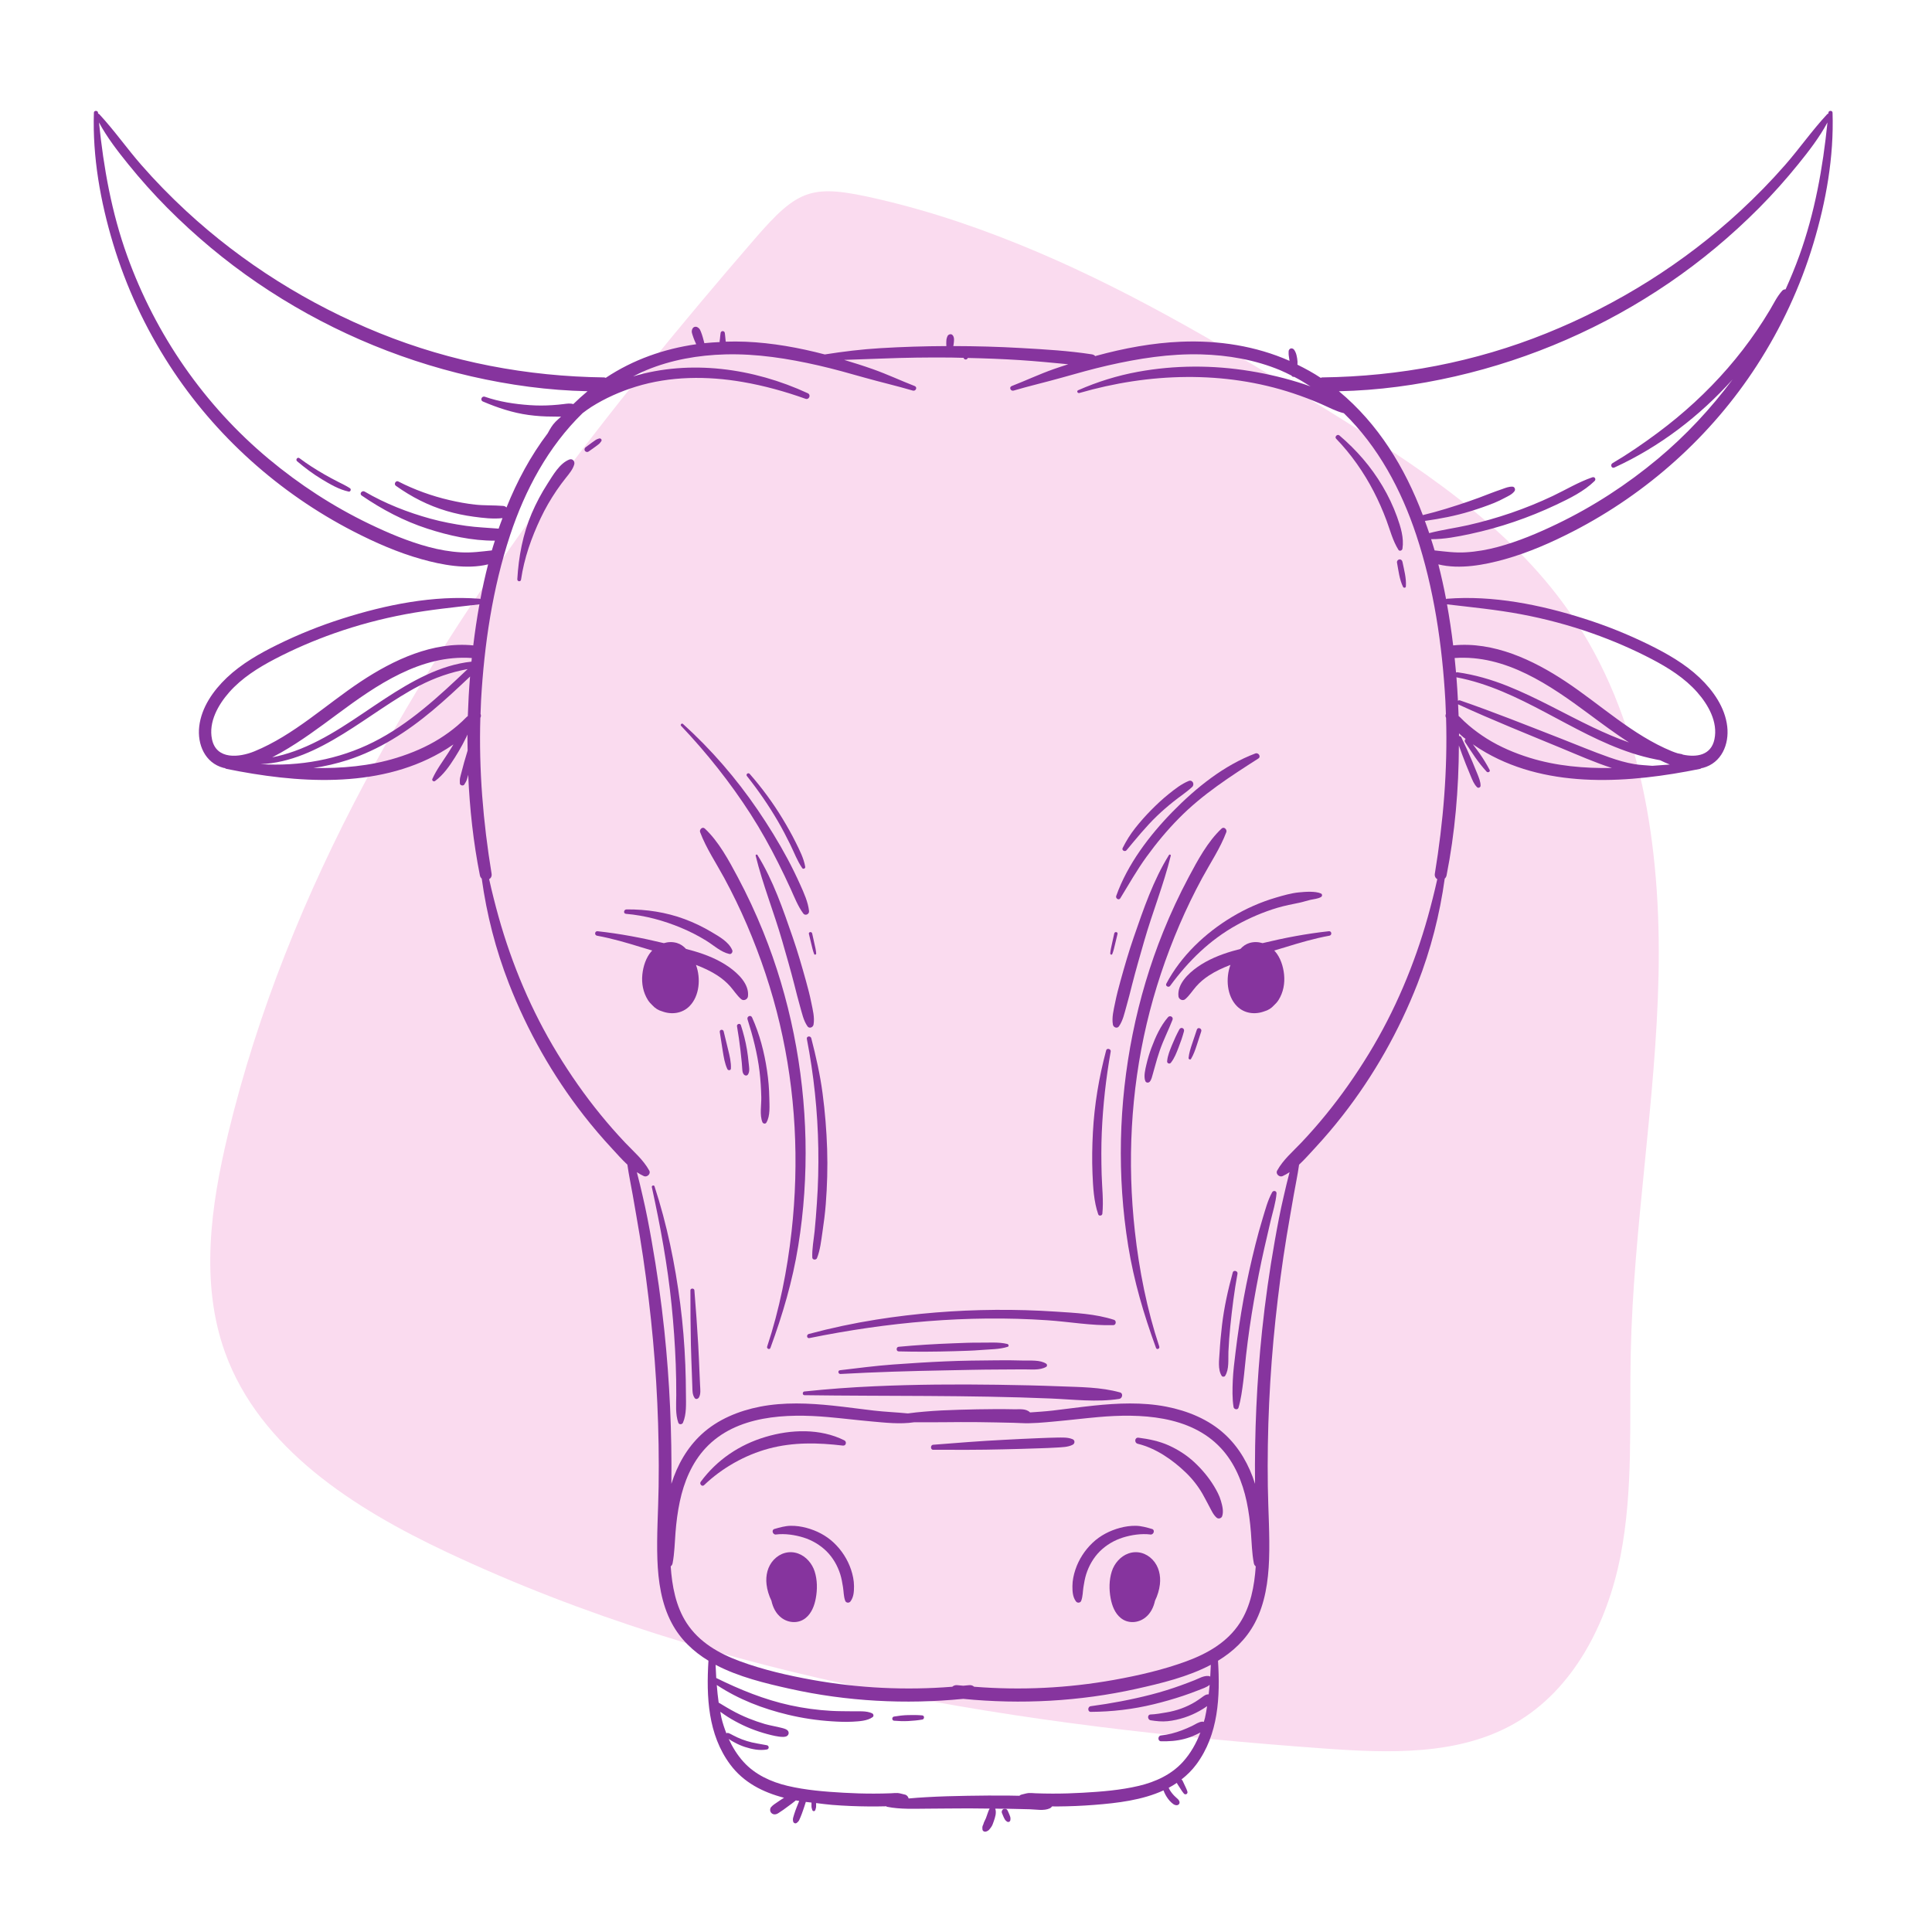 <svg id="ekNC6QdT2bf1" xmlns="http://www.w3.org/2000/svg" xmlns:xlink="http://www.w3.org/1999/xlink" viewBox="0 0 666.667 666.667" shape-rendering="geometricPrecision" text-rendering="geometricPrecision" project-id="9455a484b43b4d8eb4ec8ceab509a353" export-id="080a28f641c94cabb7e22ab69e53d115" cached="false"><g transform="matrix(5.805 0 0-5.805-1407.083 1953.355)"><g transform="matrix(.134 0 0 0.134 34.342-261.875)"><g><path d="M1653.73,3962.2c-7.66-31.81-12.39-65.95-1.28-96.73c15.38-42.57,57.28-69.22,98.23-88.5c120.92-56.96,255.72-77.51,389.03-87.14c28.91-2.08,59.73-3.27,84.87,11.15c26.1,14.98,41.02,44.42,46.83,73.94s3.95,59.93,4.59,90.02c1.19,56.2,11.19,111.93,12.35,168.14c1.16,56.2-7.48,114.9-39.63,161.02-26.97,38.67-67.86,64.98-107.94,89.79-41.27,25.56-83.15,50.72-127.92,69.76-22.95,9.76-46.58,17.95-70.9,23.55-29.25,6.74-35.13,4.75-54.73-17.93-64.54-74.69-126.29-153.69-172.85-241.04-26.32-49.37-47.55-101.57-60.65-156.03" fill="#fadbef"/><path d="M1881.42,4022.2c1.09-.93,2.84-.09,2.99,1.26.63,5.42-4.37,10.15-8.38,12.99-4.71,3.32-10.11,5.5-15.61,7.1-1.15.34-2.32.63-3.48.95-1.1,1.19-2.42,2.16-4.04,2.64-1.98.58-3.95.49-5.8-.07-9.69,2.34-19.53,4.22-29.4,5.28-1.29.14-1.51-1.75-.25-1.98c6.73-1.23,13.32-3.17,19.84-5.19c1.55-.48,3.11-.93,4.65-1.39-.12-.13-.26-.24-.38-.38-2.4-2.75-3.64-6.67-4-10.25-.4-3.95.32-7.91,2.45-11.3.56-.88,1.24-1.65,2-2.35c1.19-1.33,2.68-2.25,4.31-2.69c4.1-1.54,8.88-1.03,12.17,2.31c4.44,4.51,5.06,12.32,2.86,18.29c3.32-1.29,6.57-2.76,9.54-4.71c2.1-1.38,3.99-2.95,5.65-4.83c1.64-1.86,3-4.07,4.88-5.68" fill="#86349e"/><path d="M1906.65,3776.31c-3.91,1.39-7.92.23-10.74-2.73-2.8-2.94-3.72-7.04-3.26-10.99.27-2.38,1.04-4.93,2.17-7.24.64-2.92,1.97-5.68,4.4-7.53c3.16-2.42,7.6-2.68,10.76-.14c2.66,2.13,3.92,5.52,4.52,8.77.73,3.9.7,8.12-.51,11.91-1.1,3.48-3.84,6.71-7.34,7.95" fill="#86349e"/><path d="M1922.53,3781.04c-3.43,3.27-7.68,5.44-12.23,6.66-2.3.61-4.62.94-7,.9-2.39-.04-4.9-.75-7.18-1.42-1.43-.42-.7-2.62.69-2.44c3.96.5,8.44-.16,12.25-1.35c3.79-1.18,7.38-3.3,10.21-6.1c2.84-2.82,4.87-6.38,6.08-10.18.58-1.85.9-3.76,1.21-5.67.34-2.08.25-4.15,1-6.13.36-.95,1.71-1.06,2.3-.28c1.47,1.96,1.6,4.4,1.59,6.8-.01,2.52-.53,4.96-1.32,7.34-1.51,4.51-4.16,8.6-7.6,11.87" fill="#86349e"/><path d="M1891.17,4052.14c-3.34,8.27-7.11,16.35-11.3,24.22-3.98,7.45-8.39,15.73-14.61,21.55-1.07.99-2.51-.46-2.07-1.62c2.65-7.06,7.1-13.68,10.69-20.31c3.67-6.77,7.03-13.71,10.07-20.78c6.08-14.19,11.02-28.88,14.56-43.92c7.11-30.19,8.67-61.27,5.25-92.06-1.91-17.2-5.38-34.69-10.84-51.12-.31-.95,1.1-1.55,1.45-.6c5.42,14.78,9.82,29.68,12.33,45.24c2.52,15.56,3.56,31.26,3.23,47.02-.68,31.47-6.95,63.18-18.76,92.38" fill="#86349e"/><path d="M1913.49,4010.9c.58,3.18-.36,6.67-.99,9.8-.64,3.25-1.5,6.47-2.38,9.66-1.79,6.45-3.65,12.9-5.84,19.23-4.31,12.46-8.69,25.39-15.69,36.62-.23.37-.88.08-.77-.33c3.14-12.85,8.16-25.21,11.81-37.94c1.84-6.42,3.7-12.82,5.35-19.29.82-3.22,1.61-6.45,2.53-9.63.87-3,1.51-6.3,3.31-8.86.8-1.13,2.45-.46,2.67.74" fill="#86349e"/><path d="M1912.52,4046.66c.18-.73.36-1.47.54-2.21.18-.76.44-1.48.71-2.21.2-.52.95-.26.9.26-.07.76-.15,1.48-.31,2.23-.17.74-.33,1.48-.49,2.22-.33,1.48-.65,2.95-.98,4.43-.2.92-1.67.7-1.45-.21.36-1.51.72-3.01,1.08-4.51" fill="#86349e"/><path d="M2350.77,4351.98c-1.81-5.05-3.88-9.99-6.06-14.87-.55,0-1.12-.19-1.49-.61-2.31-2.56-3.77-5.69-5.53-8.64-1.84-3.07-3.76-6.09-5.78-9.05-3.95-5.79-8.24-11.36-12.85-16.66-9.25-10.66-19.69-20.22-31.01-28.64-6.49-4.83-13.16-9.42-20.13-13.53-1.12-.66-.43-2.5.83-1.93c20.06,9.18,37.76,22.73,52.44,39.07-9.66-12.94-20.73-24.85-33.22-35.26-13.65-11.38-28.57-21.09-44.58-28.8-8.48-4.08-17.28-7.81-26.39-10.25-4.66-1.25-9.47-2.1-14.29-2.38-4.62-.27-9.14.36-13.71.85-.47,1.68-1.04,3.33-1.55,4.99c5.8-.04,11.78,1.12,17.37,2.32c6.54,1.41,13,3.18,19.33,5.34c6.44,2.18,12.75,4.75,18.91,7.66c5.85,2.77,12.24,5.9,16.91,10.48.78.76.1,2.02-.98,1.65-6.08-2.06-11.79-5.54-17.59-8.29-6.02-2.85-12.19-5.36-18.49-7.52-6.27-2.14-12.65-3.97-19.12-5.43-5.67-1.27-11.55-2.05-17.18-3.53-.6,1.83-1.27,3.61-1.92,5.42c6.87.97,13.56,2.24,20.23,4.3c3.55,1.09,7.07,2.3,10.53,3.69c1.62.65,3.16,1.43,4.7,2.24c1.57.83,3.18,1.5,4.27,2.94.55.72.13,1.98-.85,2.02-1.7.08-3.09-.54-4.67-1.1-1.76-.62-3.52-1.21-5.26-1.9-3.23-1.27-6.48-2.5-9.76-3.61-6.59-2.25-13.34-4.38-20.11-6-7.97,21.13-19.73,40.43-37.22,54.95c17.33.35,34.71,2.73,51.57,6.59c33.89,7.76,66.14,21.85,94.87,41.45c14.34,9.78,27.71,20.96,39.95,33.27c6.13,6.17,11.92,12.67,17.38,19.42c4.68,5.78,9.4,11.89,12.95,18.5-2.05-20.17-5.6-40-12.5-59.15Zm-156.99-197.29c.11-1.98.17-3.95.24-5.92-.2-.47-.26-1-.06-1.46.04-.1.08-.18.13-.27.7-23.2-1.22-46.22-4.98-69.15-.19-1.17.32-2,1.08-2.46-1.25-5.63-2.66-11.22-4.2-16.74-5.95-21.19-14.61-41.73-26.08-60.54-5.78-9.48-12.15-18.61-19.18-27.21-3.46-4.26-7.09-8.38-10.86-12.37s-8.06-7.57-10.72-12.42c-.79-1.44,1.01-3.05,2.39-2.44c1.1.49,2.13,1.1,3.13,1.76-.95-3.5-1.75-7.04-2.57-10.55-1.56-6.6-2.82-13.27-4-19.96-2.34-13.2-4.23-26.46-5.63-39.8-2.37-22.57-3.37-45.25-3.12-67.94-2.62,8.31-6.94,16.02-13.4,21.98-7.16,6.62-16.53,10.42-26,12.26-10.6,2.05-21.51,1.56-32.19.45-6.04-.63-12.05-1.48-18.08-2.18-3.37-.39-6.76-.6-10.15-.84-.03.03-.05.07-.08.1-1.82,1.71-4.59,1.24-6.93,1.3-2.77.06-5.55.08-8.34.07-5.31-.03-10.64-.12-15.95-.28-5.21-.15-10.44-.37-15.63-.84-2.41-.22-4.84-.43-7.24-.79-5.07.51-10.19.69-15.25,1.28-6.03.7-12.04,1.55-18.08,2.18-10.68,1.11-21.59,1.6-32.19-.45-9.47-1.84-18.83-5.64-26-12.26-6.46-5.96-10.78-13.67-13.4-21.98.25,22.69-.75,45.37-3.12,67.94-1.4,13.34-3.29,26.6-5.63,39.8-1.18,6.69-2.44,13.36-4,19.96-.82,3.51-1.62,7.05-2.57,10.55c1-.66,2.03-1.27,3.13-1.76c1.38-.61,3.18,1,2.39,2.44-2.66,4.85-6.95,8.43-10.72,12.42s-7.39,8.11-10.86,12.37c-7.03,8.6-13.4,17.73-19.18,27.21-11.47,18.81-20.13,39.35-26.08,60.54-1.54,5.52-2.95,11.11-4.2,16.74.76.46,1.27,1.29,1.08,2.46-3.76,22.93-5.68,45.95-4.98,69.15.05.09.09.17.13.27.2.46.14.99-.05,1.46.06,1.97.12,3.94.23,5.92c1.39,24.71,5.09,49.79,12.88,73.34c6.65,20.1,16.9,39.3,32.17,54.15c1.25.95,2.53,1.89,3.87,2.75c6.11,3.87,12.81,6.83,19.71,8.97c15.32,4.74,31.73,4.81,47.44,2.1c9.48-1.63,18.79-4.22,27.85-7.45c1.61-.57,2.57,1.74,1.01,2.46-24.1,11.15-52.15,15.04-77.49,7.45c1.91.98,3.84,1.93,5.83,2.76c11.11,4.62,23.12,6.7,35.11,7.02c13.93.37,27.73-1.82,41.27-4.9c6.91-1.58,13.72-3.5,20.54-5.43c7.09-2,14.28-3.65,21.33-5.73c1.33-.39,2.18,1.5.84,2.02-6.23,2.42-12.25,5.26-18.56,7.49-4.21,1.49-8.47,2.83-12.74,4.11c5.57.18,11.14.36,16.72.59c10.25.41,20.52.55,30.78.45c1.83-.02,3.66-.1,5.49-.13.06-.26.22-.49.45-.62.51-.29,1.15-.07,1.37.46.02.04.04.08.05.11c7.7-.17,15.39-.46,23.07-.95c7.19-.46,14.34-1.17,21.49-1.85-2.17-.71-4.35-1.41-6.51-2.17-6.31-2.23-12.33-5.07-18.56-7.49-1.34-.52-.48-2.41.84-2.02c7.05,2.08,14.25,3.73,21.33,5.73c6.82,1.93,13.63,3.85,20.54,5.43c13.54,3.08,27.34,5.27,41.27,4.9c11.99-.32,24-2.4,35.11-7.02c1.72-.72,3.37-1.55,5.03-2.38.21-.45.71-.66,1.19-.57c2.48-1.28,4.88-2.73,7.22-4.24-.92.32-1.84.67-2.77.97-7.83,2.58-15.89,4.52-24.03,5.84-16.42,2.7-33.38,2.67-49.76-.33-9.14-1.67-17.99-4.43-26.5-8.17-.81-.36-.27-1.46.54-1.23c30.84,8.94,64.22,10.05,94.89-.16c4.14-1.38,8.22-2.93,12.22-4.66c3.32-1.43,6.66-3.29,10.21-4.14c15.26-14.84,25.5-34.03,32.15-54.12c7.79-23.55,11.49-48.63,12.88-73.34Zm-91.18-409.2c-5.52-8.51-14.3-13.53-23.62-16.96-10.38-3.83-21.33-6.33-32.21-8.29-20.47-3.67-41.32-4.69-62.03-3.03-.55.5-1.3.79-2.24.69-.87-.1-1.74-.16-2.6-.24-.87.08-1.74.14-2.61.24-.94.1-1.69-.19-2.24-.69-20.71-1.66-41.56-.64-62.03,3.03-10.87,1.96-21.82,4.46-32.21,8.29-9.32,3.43-18.1,8.45-23.62,16.96-4.81,7.41-6.46,16.4-7.06,25.12.41.3.72.75.84,1.35.88,4.55.93,9.09,1.3,13.7.36,4.59.94,9.17,1.9,13.68c1.84,8.7,5.35,17.22,11.48,23.78c13.61,14.57,35.83,15.34,54.3,13.71c6.37-.56,12.72-1.35,19.09-1.92c6.25-.56,12.85-1.33,19.11-.38c1.51-.01,3.01,0,4.51-.01c5.37-.03,10.75.07,16.12.09c5.22.01,10.44-.03,15.66-.15c2.62-.06,5.23-.11,7.84-.17.99-.02,2.02-.11,3.03-.12c5.13-.28,10.4.28,15.44.74c6.37.57,12.72,1.36,19.09,1.92c18.47,1.63,40.69.86,54.3-13.71c6.14-6.56,9.64-15.08,11.49-23.78.95-4.51,1.53-9.09,1.89-13.68.37-4.61.42-9.15,1.3-13.7.12-.6.43-1.05.84-1.35-.6-8.72-2.25-17.71-7.06-25.12Zm-13.12-23.8c-.21.12-.42.25-.68.28-2.27.21-4.24-1.05-6.3-1.87-2.02-.8-4.04-1.57-6.07-2.3-4.32-1.56-8.71-2.92-13.15-4.07-8.83-2.27-17.82-3.96-26.85-5.16-1.37-.18-1.43-2.52.03-2.51c9.43.05,18.75,1.14,27.92,3.37c4.39,1.06,8.75,2.31,13.04,3.74c2.34.79,4.66,1.62,6.96,2.54c1.67.67,3.48,1.2,4.84,2.34-.11-1.41-.28-2.82-.43-4.22-1.24.07-2.17-.71-3.14-1.42-.9-.66-1.83-1.29-2.77-1.88-1.98-1.22-4.12-2.21-6.3-3.01-2.13-.77-4.34-1.34-6.58-1.71-2.32-.39-4.66-.83-7.01-.91-1.52-.06-1.35-2.35.03-2.57c2.52-.4,5.01-.67,7.56-.41c2.55.27,5.05.83,7.49,1.63c2.32.76,4.57,1.75,6.7,2.95c1.14.65,2.27,1.33,3.32,2.1-.27-1.73-.54-3.48-.94-5.19-.14-.61-.36-1.21-.53-1.82-.23.08-.46.16-.75.13-1.65-.17-3.01-1.22-4.48-1.92-1.49-.71-3-1.36-4.54-1.94-3.04-1.14-6.03-1.95-9.27-2.27-1.43-.15-1.45-2.54.03-2.57c3.43-.09,7,.14,10.32,1.02c1.71.45,3.4,1.03,4.99,1.79.7.33,1.46.68,2.19,1.08-1.81-4.77-4.33-9.26-7.77-13.05-5.11-5.65-12.2-8.88-19.52-10.62-8.14-1.93-16.63-2.59-24.96-3.06-4.45-.26-8.9-.39-13.34-.38-2.55,0-5.09.05-7.63.15-.94.04-1.92.16-2.86.11-1.11-.07-2.14-.48-3.24-.69-.37-.07-.7-.27-.97-.53-1.49.03-2.99.06-4.48.08-6.17.06-12.35.02-18.52-.09-6.07-.1-12.14-.26-18.2-.61-2.58-.16-5.26-.31-7.93-.58-.2.81-.83,1.57-1.69,1.73-1.1.21-2.12.62-3.24.69-.94.05-1.92-.07-2.85-.11-2.55-.1-5.09-.15-7.64-.15-4.44-.01-8.89.12-13.33.38-8.34.47-16.83,1.13-24.97,3.06-7.32,1.74-14.41,4.97-19.52,10.62-2.74,3.02-4.89,6.5-6.58,10.19.84-.62,1.81-1.14,2.65-1.59c1.45-.79,2.95-1.45,4.52-1.96c3.16-1.02,6.47-1.71,9.78-1.13c1.09.2,1.02,1.68-.02,1.89-2.95.6-5.97.93-8.84,1.85-1.43.44-2.84.97-4.19,1.59-.68.31-1.34.66-2.01.99-.68.34-1.39.8-2.13,1-.3.08-.57,0-.8-.14-.87,2.24-1.64,4.52-2.19,6.86-.21.89-.32,1.8-.49,2.69.57-.41,1.13-.79,1.65-1.16c2.09-1.47,4.35-2.75,6.63-3.92c4.56-2.36,9.38-4.07,14.36-5.28c1.14-.27,2.27-.51,3.43-.66c1.01-.13,2.76-.32,3.63.36.59.47.79,1.23.48,1.91-.44.96-1.89,1.33-2.83,1.57-2.51.66-5.09,1.04-7.59,1.75-2.41.7-4.78,1.54-7.12,2.47-2.65,1.07-5.24,2.3-7.74,3.71-1.28.72-2.56,1.45-3.81,2.22-.59.36-1.19.75-1.82,1.08-.37,2.59-.64,5.21-.84,7.83c9.62-6.35,20.37-10.51,31.62-13.19c6.39-1.53,12.92-2.51,19.48-2.92c3.05-.2,6.14-.33,9.19-.16c2.78.16,6.52.32,8.84,2.02.63.46.41,1.4-.24,1.7-2.46,1.18-5.97.85-8.65.89-3.15.05-6.29.01-9.43.19-6.14.34-12.24,1.17-18.25,2.48-11.4,2.48-22.34,6.94-32.8,12.1-.12,1.96-.2,3.91-.29,5.85c10.18-5.37,22.11-8.23,33.04-10.66c25.14-5.59,51.17-6.97,76.81-4.45c25.63-2.52,51.66-1.14,76.81,4.45c10.93,2.43,22.85,5.29,33.03,10.66-.08-1.74-.16-3.49-.26-5.25Zm-332.4,498.74c-4.82.28-9.62,1.13-14.29,2.38-9.11,2.44-17.91,6.17-26.39,10.25-16.01,7.71-30.93,17.42-44.58,28.8-28.6,23.84-50.19,55.11-62.8,90.12-6.9,19.15-10.45,38.98-12.5,59.15c3.55-6.61,8.27-12.72,12.95-18.5c5.46-6.75,11.25-13.25,17.38-19.42c12.24-12.31,25.61-23.49,39.95-33.27c28.73-19.6,60.98-33.69,94.87-41.45c16.87-3.86,34.24-6.24,51.57-6.59-2.2-1.83-4.29-3.74-6.32-5.71-1.41.44-2.81.19-4.29.01-1.65-.21-3.31-.36-4.97-.47-3.36-.23-6.71-.24-10.06,0-6.78.47-13.47,1.49-19.91,3.72-1.39.48-2.24-1.53-.87-2.11c6.47-2.77,13.25-5.02,20.24-5.97c3.53-.48,7.1-.72,10.66-.71c1.11,0,2.43-.06,3.78-.04-.82-.75-1.66-1.46-2.44-2.24-1.58-1.6-2.42-3.21-3.49-5.14-7.55-9.99-13.55-21.12-18.28-32.91-.37.36-.84.64-1.48.69-4.14.34-8.28.13-12.42.58-3.84.42-7.65,1.13-11.42,2.01-7.75,1.78-15.6,4.62-22.68,8.26-1.12.58-2.11-1.19-1.09-1.91c6.97-4.96,14.29-8.73,22.51-11.17c3.93-1.17,7.96-2,12.02-2.55c4.14-.56,8.61-1.1,12.79-.63-.57-1.55-1.18-3.09-1.72-4.67-4.84.41-9.67.56-14.5,1.25-5.3.76-10.53,1.75-15.69,3.16-10.15,2.79-20.13,6.7-29.23,12.02-1.18.69-2.51-.92-1.33-1.74c9.05-6.21,18.75-11.33,29.21-14.72c9.45-3.06,19.83-5.38,29.88-5.3-.45-1.45-.94-2.87-1.35-4.33-4.57-.49-9.08-1.12-13.71-.85ZM2227.17,4193c10.79-2.02,21.44-4.85,31.79-8.5c9.02-3.19,17.85-6.98,26.33-11.41c7.35-3.84,14.65-8.42,20.18-14.69c4.9-5.54,9.29-13.22,7.67-20.89-1.5-7.21-8.04-8.09-14.05-6.81-.11.05-.16.14-.28.18-.65.16-1.31.27-1.96.39-.9.27-1.76.58-2.58.91-17.44,7.16-31.57,20.61-47.11,30.92-14.59,9.67-32.01,17.84-49.92,16.05-.73,6.04-1.63,12.12-2.73,18.21c10.9-1.29,21.87-2.34,32.66-4.36Zm58.42-67.27c-2.64.24-5.3.32-7.92.75-3.81.63-7.5,1.73-11.13,3-7.31,2.56-14.47,5.59-21.68,8.4-14.81,5.76-29.55,11.69-44.57,16.87-.39.13-.7,0-.93-.21-.18,3.5-.39,7-.67,10.5.03-.02.04-.06.08-.06c28.2-5.38,50.75-24.8,77.68-33.59c3.49-1.14,7.06-2.09,10.67-2.81.62-.13,1.27-.24,1.91-.37c1.4-.67,2.82-1.35,4.29-1.91-2.58-.2-5.16-.37-7.73-.57Zm-54.39,3.56c-6.61,2.05-13.1,4.79-18.97,8.46-2.79,1.75-5.46,3.69-7.97,5.82-1.43,1.22-2.8,2.49-4.1,3.84-.16.16-.34.25-.5.39-.06,1.77-.15,3.53-.24,5.29.06-.04.06-.1.13-.14c15.03-6.91,30.39-13.05,45.67-19.38c7.4-3.06,14.78-6.34,22.41-8.8.02,0,.05-.01.07-.01-12.32-.19-24.71.87-36.5,4.53Zm-33.31,44.26c22.67,1.59,42.24-11.98,59.69-24.92c5.8-4.31,11.61-8.61,17.66-12.54-5.42,1.91-10.71,4.2-15.9,6.66-12.68,6.04-24.87,13.13-37.93,18.36-7.22,2.89-14.65,5.05-22.36,6.13-.23.03-.37-.07-.54-.14-.19,2.14-.39,4.29-.62,6.45Zm-435.34,5.6c-17.91,1.79-35.32-6.38-49.92-16.05-15.54-10.31-29.67-23.76-47.11-30.92-6.77-2.78-16.94-3.9-18.87,5.33-1.61,7.67,2.78,15.35,7.67,20.89c5.54,6.27,12.83,10.85,20.18,14.69c8.48,4.43,17.31,8.22,26.33,11.41c10.35,3.65,21,6.48,31.79,8.5s21.76,3.07,32.66,4.36c-1.1-6.09-2-12.17-2.73-18.21Zm-.8-7.21c-13.97-1.47-26.76-8.84-38.3-16.37-13-8.48-25.47-18.05-40.23-23.34-3.22-1.15-6.52-2.09-9.86-2.74c1.36.72,2.72,1.44,3.99,2.17c8.73,4.98,16.79,10.98,24.86,16.97c17.45,12.94,37.02,26.51,59.69,24.92-.05-.54-.1-1.07-.15-1.61Zm-1.62-24.14c-.16-.14-.34-.23-.5-.39-1.3-1.35-2.67-2.62-4.1-3.84-2.5-2.13-5.18-4.07-7.97-5.82-5.87-3.67-12.36-6.41-18.97-8.46-11.91-3.7-24.44-4.75-36.89-4.52c5.11.75,10.18,1.93,15.14,3.53c14,4.54,26.39,12.56,37.61,21.95c5.76,4.81,11.23,9.94,16.68,15.09-.49-5.82-.8-11.67-1-17.54Zm-91.94-21.32c26.21,1.02,48.08,23.17,70.46,34.79c6.84,3.54,13.9,5.99,21.41,7.37-12.78-12.12-25.92-24.4-41.78-32.37-15.41-7.76-32.91-10.89-50.09-9.79Zm697.34,289c-.03,1.05-1.73,1.04-1.82.02-.02-.15-.03-.3-.05-.45-.19-.04-.38-.11-.53-.28-6.61-7.1-12.22-15.15-18.61-22.47-6.27-7.17-12.94-13.98-19.93-20.45-25.03-23.15-54.34-41.47-85.94-54.23-31.77-12.83-65.31-19.16-99.52-19.59-.23-.01-.43-.12-.65-.19-3.32,2.21-6.79,4.09-10.32,5.83c0,.46.05.92.03,1.36-.05.95-.23,1.95-.45,2.88-.13.54-.29,1.03-.55,1.53-.29.54-.6,1.22-1.25,1.4-.53.16-.97.05-1.34-.36-.42-.46-.37-1.09-.36-1.68.01-.38.02-.92.11-1.4.12-.67.21-1.35.3-2.02-15,6.6-31.5,9.18-48.2,8.48-12.65-.53-25.19-2.88-37.39-6.2-.19-.06-.39-.12-.59-.18-.36.38-.83.68-1.49.78-10.31,1.6-20.91,2.21-31.32,2.8-10.04.58-20.1.85-30.16.87.05.27.11.53.14.8.17,1.34.52,3.18-.6,4.2-.46.41-1.17.3-1.64-.02-.38-.25-.56-.68-.69-1.09-.1-.35-.23-.7-.26-1.05-.06-.59-.06-1.18-.07-1.77-.01-.36.03-.71.05-1.07-9.79-.04-19.56-.34-29.32-.93-8.32-.5-16.45-1.49-24.62-2.78-11.49,3.01-23.27,5.14-35.15,5.64-2.94.12-5.88.12-8.8.03-.02.45-.08.88-.13,1.33-.09.85-.15,1.71-.28,2.57-.07.45-.48.79-.94.78-.47,0-.85-.35-.92-.81-.13-.83-.19-1.68-.28-2.52-.04-.41-.15-.82-.15-1.23c0-.1,0-.2,0-.3-2.26-.12-4.53-.24-6.77-.49-.21.85-.42,1.69-.68,2.53-.26.86-.52,1.71-.86,2.55-.24.59-.46,1.15-.96,1.59-.5.45-1.13.76-1.82.56-.78-.22-1.14-.95-1.25-1.7-.1-.66.12-1.23.31-1.86.26-.87.59-1.69.92-2.52.22-.56.47-1.08.72-1.62-14.27-2.05-27.96-6.8-40.14-14.91-.21.07-.41.18-.65.19-34.21.43-67.75,6.76-99.52,19.59-31.6,12.76-60.91,31.08-85.94,54.23-6.99,6.47-13.66,13.28-19.92,20.45-6.4,7.32-12.01,15.37-18.61,22.47-.16.17-.35.24-.54.28-.01.15-.03.3-.05.45-.09,1.02-1.79,1.03-1.82-.02-.64-19.66,2.88-39.39,8.54-58.17c5.75-19.08,14.22-37.26,25.05-53.99c20.15-31.15,48.57-56.62,81.53-73.59c9.64-4.96,19.75-9.4,30.2-12.33c9.06-2.54,20.03-4.64,29.55-2.3-1.31-5.11-2.46-10.26-3.43-15.43-.12.06-.19.17-.35.18-20.45,1.61-41.5-2.65-60.93-8.83-9.81-3.11-19.38-6.96-28.61-11.49-8.04-3.96-16.03-8.48-22.57-14.69-6.04-5.74-11.28-13.18-12.26-21.66-.91-7.91,2.52-16.14,10.74-18.35.22-.06.44-.06.66-.11.19-.16.41-.29.71-.35c30.8-6.26,66.5-9.02,94.9,7.22c1.97,1.12,3.88,2.34,5.75,3.63-.77-1.28-1.53-2.56-2.34-3.81-2.44-3.78-5.15-7.37-7-11.49-.33-.74.6-1.36,1.2-.92c3.71,2.74,6.34,6.53,8.78,10.39c1.2,1.9,2.34,3.84,3.41,5.82.55,1.04,1.11,2.09,1.62,3.15.2.39.39.82.55,1.25-.02-2.37.07-4.73.09-7.09-.52-1.74-1.06-3.48-1.55-5.22-.43-1.51-.81-3.02-1.2-4.53-.2-.8-.45-1.6-.61-2.41-.15-.79-.1-1.61-.09-2.41.02-.92,1.52-1.29,1.98-.51.41.69.85,1.38,1.11,2.13.25.71.42,1.45.61,2.18.65-15.02,2.28-29.98,5.19-44.63.12-.62.43-1.06.81-1.41c2.2-15.92,6.18-31.49,12.08-46.62c8.18-20.94,19.34-40.69,33.17-58.42c3.95-5.06,8.12-9.96,12.49-14.66c2.2-2.38,4.43-4.93,6.87-7.2.63-4.54,1.6-9.04,2.39-13.56c1.04-6.05,2.12-12.08,3.12-18.13c2.02-12.27,3.63-24.6,4.95-36.97c2.61-24.62,3.76-49.44,3.4-74.2-.16-10.75-.93-21.53-.55-32.28.35-9.62,1.77-19.58,6.34-28.18c3.88-7.32,9.62-12.67,16.31-16.74-.97-15.94-.25-32.71,9.65-46.03c5.98-8.05,14.57-12.33,23.88-14.76-.1-.06-.2-.12-.3-.19-.87-.57-1.76-1.12-2.6-1.72-.98-.67-2.08-1.34-2.85-2.25-.55-.66-.54-1.81.02-2.46.61-.72,1.51-.93,2.39-.61.62.22,1.16.64,1.7,1c.46.32.93.62,1.39.93.85.59,1.67,1.23,2.51,1.85.83.61,1.68,1.21,2.48,1.88.15.13.31.27.48.4.5-.1,1.01-.14,1.51-.23-.4-.97-.81-1.94-1.17-2.93-.36-.96-.74-1.93-1.04-2.92-.14-.5-.3-.99-.44-1.49-.18-.62-.17-1.12-.04-1.74.14-.73,1-1.15,1.63-.65.47.37.84.73,1.09,1.29.22.46.41.94.62,1.42.41.94.73,1.92,1.08,2.9.44,1.21.82,2.45,1.21,3.68.84-.12,1.66-.17,2.51-.29c0-.31.01-.63.01-.95.01-.36-.04-.76.02-1.13s.19-.75.29-1.12c.09-.35.34-.61.72-.61.38.01.61.27.7.63.1.37.24.75.29,1.13.05.36.02.76.02,1.12l.01.71c2.4-.29,4.82-.63,7.16-.81c5.42-.43,10.86-.65,16.29-.69c2.55-.02,5.11.01,7.66.07.12-.1.24-.21.4-.23c5.79-1.17,12.14-.84,18.03-.82c6.07.02,12.13.12,18.2.12c3.08,0,6.16-.06,9.25-.09-.39-.62-.63-1.31-.87-2-.27-.76-.51-1.54-.81-2.29-.35-.85-.89-1.67-1.1-2.57-.02-.09-.04-.19-.06-.28.05.23.04.25-.03.05-.1-.16-.18-.38-.24-.55-.18-.5-.16-1.08-.1-1.6.09-.83.96-1.16,1.66-.93.53.17,1.05.48,1.4.91.26.31.49.65.74.95.58.73.91,1.8,1.21,2.66.6,1.7,1.32,3.85.66,5.62c2.01-.02,4.02-.02,6.02-.05c3.12-.05,6.24-.13,9.36-.22c2.78-.08,6.19-.78,8.76.38.49.22.83.53,1.07.89.8,0,1.6-.02,2.4-.02c5.43.04,10.87.26,16.29.69c10.24.8,21.32,2.09,30.75,6.44.48-1.34,1.16-2.6,2.01-3.74.47-.64.99-1.23,1.59-1.75.26-.22.53-.44.81-.64.39-.28,1.21-.57,1.72-.43.64.17,1.05.63.99,1.33-.04.49-.47,1.12-.81,1.42-.25.23-.5.43-.74.66-.07.06-.29.31-.01,0-.04.04-.09.09-.13.14-.2.19-.39.36-.58.54-.04.04-.08.09-.13.13-.01.01.01-.01-.01.02-.13.13-.26.26-.38.4-.44.48-.84,1.01-1.21,1.55-.09.14-.18.28-.26.42-.1.14.12-.22,0,0-.05.07-.09.14-.13.21-.16.29-.3.58-.44.88c1.25.66,2.46,1.4,3.63,2.19.05-.15.1-.29.19-.43.47-.73.95-1.46,1.42-2.19.23-.35.46-.7.68-1.06.25-.37.54-.71.82-1.06.29-.35.78-.45,1.18-.22.4.25.51.7.37,1.14-.15.43-.28.85-.48,1.27l-.53,1.14-1.11,2.37c-.12.24-.3.41-.5.55c2.41,1.88,4.64,4.04,6.57,6.64c9.9,13.32,10.62,30.09,9.65,46.03c6.69,4.07,12.43,9.42,16.32,16.74c4.56,8.6,5.98,18.56,6.33,28.18.38,10.75-.39,21.53-.55,32.28-.36,24.76.79,49.58,3.4,74.2c1.32,12.37,2.93,24.7,4.95,36.97c1,6.05,2.08,12.08,3.12,18.13.79,4.52,1.76,9.02,2.39,13.56c2.45,2.27,4.67,4.82,6.88,7.2c4.36,4.7,8.53,9.6,12.48,14.66c13.84,17.73,24.99,37.48,33.17,58.42c5.9,15.13,9.88,30.7,12.08,46.62.38.35.69.79.81,1.41c3.74,18.88,5.39,38.27,5.47,57.64c1-2.79,1.99-5.58,3.1-8.33.71-1.78,1.46-3.55,2.19-5.33.71-1.71,1.46-3.62,2.82-4.89.49-.48,1.47-.05,1.5.63.05,1.81-.74,3.61-1.4,5.29-.73,1.85-1.5,3.69-2.27,5.53-1.53,3.6-3.15,7.16-4.85,10.69-.23.49-.64.61-1.04.59c0,.4.02.79.01,1.19.64-.57,1.24-1.17,1.9-1.71.33-.27.69-.49,1.02-.75-.37-.36-.56-.94-.19-1.49c1.49-2.24,2.94-4.52,4.48-6.73c1.55-2.22,3.21-4.29,5.03-6.3.56-.61,1.77-.04,1.33.8-1.28,2.43-2.68,4.73-4.24,6.99-1.03,1.47-2.11,2.9-3.19,4.34c1.9-1.31,3.83-2.55,5.83-3.69c28.4-16.24,64.1-13.48,94.9-7.22.3.06.52.19.71.35.22.05.44.05.66.11c8.22,2.21,11.65,10.44,10.74,18.35-.98,8.48-6.22,15.92-12.26,21.66-6.54,6.21-14.53,10.73-22.57,14.69-9.23,4.53-18.8,8.38-28.61,11.49-19.43,6.18-40.48,10.44-60.93,8.83-.16-.01-.23-.12-.35-.18-.97,5.17-2.12,10.32-3.43,15.43c9.52-2.34,20.49-.24,29.55,2.3c10.45,2.93,20.56,7.37,30.21,12.33c32.95,16.97,61.37,42.44,81.52,73.59c10.83,16.73,19.3,34.91,25.05,53.99c5.66,18.78,9.18,38.51,8.54,58.17" fill="#86349e"/><path d="M2142.09,4052.35c-9.87-1.06-19.71-2.94-29.4-5.28-1.85.56-3.82.65-5.8.07-1.62-.48-2.94-1.45-4.04-2.64-1.16-.32-2.33-.61-3.48-.95-5.5-1.6-10.9-3.78-15.61-7.1-4-2.84-9.01-7.57-8.38-12.99.15-1.35,1.9-2.19,2.99-1.26c1.89,1.61,3.24,3.82,4.88,5.68c1.66,1.88,3.55,3.45,5.65,4.83c2.97,1.95,6.22,3.42,9.54,4.71-2.2-5.97-1.58-13.78,2.86-18.29c3.29-3.34,8.08-3.85,12.18-2.31c1.62.44,3.11,1.36,4.3,2.69.76.7,1.45,1.47,2.01,2.35c2.12,3.39,2.84,7.35,2.44,11.3-.36,3.58-1.6,7.5-4,10.25-.12.14-.26.25-.38.38c1.54.46,3.1.91,4.65,1.39c6.53,2.02,13.11,3.96,19.84,5.19c1.26.23,1.04,2.12-.25,1.98" fill="#86349e"/><path d="M2053.14,3776.31c-3.5-1.24-6.24-4.47-7.34-7.95-1.21-3.79-1.24-8.01-.51-11.91.6-3.25,1.86-6.64,4.52-8.77c3.16-2.54,7.6-2.28,10.76.14c2.43,1.85,3.76,4.61,4.4,7.53c1.13,2.31,1.9,4.86,2.17,7.24.46,3.95-.46,8.05-3.26,10.99-2.82,2.96-6.83,4.12-10.74,2.73" fill="#86349e"/><path d="M2062.98,3784.74c1.4-.18,2.12,2.02.7,2.44-2.28.67-4.8,1.38-7.19,1.42-2.38.04-4.69-.29-6.99-.9-4.56-1.22-8.81-3.39-12.24-6.66-3.44-3.27-6.09-7.36-7.6-11.87-.79-2.38-1.31-4.82-1.32-7.34-.01-2.4.12-4.84,1.59-6.8.59-.78,1.95-.67,2.3.28.75,1.98.67,4.05,1,6.13.31,1.91.63,3.82,1.21,5.67c1.21,3.8,3.24,7.36,6.08,10.18c2.83,2.8,6.42,4.92,10.21,6.1c3.81,1.19,8.29,1.85,12.25,1.35" fill="#86349e"/><path d="M2061.28,4011.28c3.54,15.04,8.48,29.73,14.56,43.92c3.04,7.07,6.4,14.01,10.07,20.78c3.59,6.63,8.04,13.25,10.69,20.31.44,1.16-1,2.61-2.07,1.62-6.22-5.82-10.63-14.1-14.61-21.55-4.19-7.87-7.96-15.95-11.3-24.22-11.81-29.2-18.08-60.91-18.76-92.38-.33-15.76.71-31.46,3.23-47.02s6.91-30.46,12.33-45.24c.35-.95,1.76-.35,1.45.6-5.46,16.43-8.93,33.92-10.83,51.12-3.42,30.79-1.86,61.87,5.24,92.06" fill="#86349e"/><path d="M2071.2,4086.21c-7-11.23-11.38-24.16-15.69-36.62-2.19-6.33-4.05-12.78-5.84-19.23-.88-3.19-1.74-6.41-2.38-9.66-.63-3.13-1.57-6.62-.99-9.8.22-1.2,1.87-1.87,2.67-.74c1.8,2.56,2.45,5.86,3.31,8.86.92,3.18,1.71,6.41,2.53,9.63c1.65,6.47,3.51,12.87,5.35,19.29c3.65,12.73,8.67,25.09,11.81,37.94.11.41-.54.7-.77.33" fill="#86349e"/><path d="M2046.02,4042.24c.28.73.53,1.45.71,2.21.18.74.36,1.48.54,2.21.36,1.5.72,3,1.08,4.51.22.91-1.25,1.13-1.45.21-.32-1.48-.65-2.95-.98-4.43-.16-.74-.32-1.48-.48-2.22-.17-.75-.25-1.47-.32-2.23-.04-.52.7-.78.9-.26" fill="#86349e"/><path d="M1702.35,4251.84c-1.98,1.01-3.95,2.07-5.88,3.18-3.81,2.19-7.5,4.53-11.01,7.17-.89.67-1.88-.65-1.04-1.37c3.42-2.89,7.04-5.61,10.88-7.93c3.7-2.23,7.72-4.61,11.98-5.51.79-.18,1.26,1.03.6,1.47-1.77,1.17-3.65,2.02-5.53,2.99" fill="#86349e"/><path d="M2049.48,3847.76c-8.59,2.4-17.75,2.36-26.59,2.71-9.3.36-18.6.57-27.89.7-18.13.26-36.3.14-54.42-.67-10.42-.46-20.79-1.22-31.17-2.32-.9-.1-.92-1.63.02-1.64c36.44-.51,72.86.06,109.29-1.47c10-.42,20.46-1.73,30.4-.18c1.35.21,1.85,2.45.36,2.87" fill="#86349e"/><path d="M2069.98,4029.07c-.53-1,1.04-1.86,1.69-.97c8.05,10.99,17.59,20.38,29.57,27.02c5.73,3.18,11.85,5.79,18.13,7.66c3.22.95,6.48,1.56,9.76,2.24c1.62.34,3.18.89,4.8,1.26c1.52.34,3.27.45,4.64,1.22.64.35.72,1.29-.02,1.61-2.55,1.1-6.98.75-9.71.48-3.42-.33-6.89-1.34-10.18-2.3-6.88-2.02-13.4-4.91-19.54-8.6-11.86-7.12-22.65-17.32-29.14-29.62" fill="#86349e"/><path d="M1830.29,4060.07c8.43-.73,16.66-2.94,24.45-6.2c3.85-1.6,7.58-3.51,11.13-5.69c3.28-2.01,6.46-5.07,10.29-5.92.94-.21,1.62.92,1.28,1.71-1.59,3.73-5.85,6.03-9.16,8.01-3.8,2.27-7.8,4.2-11.95,5.74-8.27,3.07-17,4.39-25.8,4.31-1.22-.01-1.54-1.84-.24-1.96" fill="#86349e"/><path d="M1910.53,4004.58c3.09-15.88,4.82-32.33,5.08-48.5.13-8.12-.05-16.23-.63-24.34-.29-4.14-.57-8.27-1-12.4-.4-3.87-1.19-7.84-1.04-11.73.05-1.12,1.72-1.2,2.09-.26c1.44,3.61,1.85,7.73,2.42,11.56.61,4.1,1.15,8.22,1.47,12.35.63,8.12.87,16.3.61,24.44-.27,8.28-.94,16.56-2.03,24.77-1.09,8.3-2.93,16.3-5,24.4-.31,1.22-2.22.99-1.97-.29" fill="#86349e"/><path d="M2039.79,3926.76c.32-.9,1.73-.64,1.83.27.57,5.76-.16,11.72-.32,17.5-.16,6.18-.21,12.34.06,18.52.52,12.04,1.85,24.07,3.96,35.94.2,1.15-1.7,1.68-2.01.53-3.19-11.94-5.24-24.12-5.89-36.47-.32-6.04-.43-12.12-.18-18.16.25-5.98.57-12.43,2.55-18.13" fill="#86349e"/><path d="M1926.52,3824.18c1.42-.17,1.82,1.74.62,2.34-10.74,5.35-23.73,4.87-34.97,1.5-11.62-3.47-21.51-10.15-28.73-19.91-.69-.93.6-2.34,1.5-1.48c7.86,7.57,18.17,13.4,28.7,16.22c10.88,2.91,21.82,2.65,32.88,1.33" fill="#86349e"/><path d="M2028.46,3826.99c-2.18.96-4.8.75-7.14.74-2.51-.02-5.02-.16-7.52-.24-5.26-.2-10.53-.48-15.79-.75-10.51-.52-20.98-1.37-31.47-2.19-1.25-.1-1.25-2.23.02-2.23c10.37-.02,20.72-.08,31.08.2c5.28.14,10.56.24,15.83.45c2.63.11,5.28.15,7.9.34c2.33.16,5.02.15,7.11,1.26.98.52,1.07,1.94-.02,2.42" fill="#86349e"/><path d="M2091.12,3806.24c-2.38,3.91-5.33,7.41-8.68,10.54-3.32,3.09-7.19,5.59-11.33,7.46-4.22,1.91-8.85,2.85-13.43,3.44-1.78.23-1.99-2.3-.34-2.7c7.99-1.94,15.45-7.12,21.3-12.76c2.84-2.73,5.36-5.93,7.34-9.33c1.05-1.83,2-3.72,3-5.57.94-1.72,1.84-3.87,3.37-5.15.76-.63,2.06-.28,2.4.65.75,2.13.09,4.67-.51,6.76-.68,2.39-1.83,4.54-3.12,6.66" fill="#86349e"/><path d="M2000.42,3660.41c-.26.62-.54,1.23-.81,1.85-.14.31-.42.59-.74.72s-.75.14-1.07-.01c-.68-.32-1.01-1.1-.72-1.8.26-.62.51-1.25.78-1.86.15-.34.33-.68.52-1c.22-.37.58-.68.93-.92.59-.41,1.38-.09,1.5.63.06.38.07.78.02,1.15-.03.25-.15.51-.23.74-.06.17-.12.33-.18.5" fill="#86349e"/><path d="M1893.88,3978.42c-.06,4.09-.42,8.16-1.03,12.21-1.2,8.07-3.27,16.05-6.62,23.49-.59,1.31-2.43.45-2.01-.86c2.4-7.56,4.38-15.23,5.33-23.12.45-3.78.68-7.59.77-11.39.08-3.44-.81-7.89.51-11.13.26-.64,1.32-.86,1.71-.21c1.85,3.04,1.39,7.58,1.34,11.01" fill="#86349e"/><path d="M1883.97,3999.78c-.62,3.73-1.55,7.33-2.71,10.93-.31.98-1.9.5-1.72-.49.63-3.6,1.13-7.24,1.56-10.86.21-1.79.4-3.58.57-5.38.08-.92.14-1.86.21-2.78.07-.89.13-1.77.75-2.45.47-.51,1.29-.59,1.74.01c1.02,1.38.47,3.68.33,5.27-.17,1.93-.41,3.84-.73,5.75" fill="#86349e"/><path d="M1873.63,4007.93c-.26,1.07-1.91.87-1.73-.26.44-2.79.87-5.58,1.31-8.36.44-2.71.88-5.64,2.07-8.13.33-.68,1.51-.63,1.56.23.14,2.75-.54,5.59-1.2,8.26-.66,2.75-1.34,5.5-2.01,8.26" fill="#86349e"/><path d="M2070.75,4014.22c-3.34-3.83-5.56-8.79-7.33-13.52-.91-2.43-1.68-4.93-2.26-7.46-.49-2.14-1.31-5.25-.48-7.36.34-.83,1.45-.88,1.99-.24.74.9,1.02,2.25,1.33,3.35.31,1.09.61,2.18.91,3.26.66,2.42,1.36,4.83,2.18,7.2c1.61,4.67,3.88,9.03,5.65,13.63.48,1.26-1.14,2.12-1.99,1.14" fill="#86349e"/><path d="M2075.77,4008.8c-1.21-2.23-2.27-4.52-3.23-6.87-.95-2.36-1.96-4.69-2.19-7.26-.08-.91,1.07-1.4,1.65-.67c1.6,2.01,2.48,4.37,3.41,6.75.93,2.36,1.75,4.75,2.41,7.2.37,1.38-1.36,2.12-2.05.85" fill="#86349e"/><path d="M2083.55,4008.73c-.69-2.07-1.4-4.14-2.09-6.23-.7-2.05-1.37-4.17-1.6-6.35-.06-.55.77-.99,1.09-.44c1.11,1.87,1.84,3.91,2.51,5.97l2.03,6.26c.41,1.27-1.51,2.08-1.94.79" fill="#86349e"/><path d="M1856.62,3859.95c-.36,9.09-1.09,18.14-2.26,27.16-2.29,17.65-5.88,35.17-11.41,52.09-.22.67-1.34.35-1.19-.34c3.78-17.29,6.99-34.69,8.77-52.31.88-8.73,1.51-17.5,1.84-26.27.17-4.59.25-9.19.23-13.78-.02-3.95-.44-8.42.92-12.19.34-.93,1.69-.81,2.05.02c1.66,3.79,1.34,8.56,1.32,12.6-.01,4.34-.1,8.68-.27,13.02" fill="#86349e"/><path d="M1862.92,3856.37c-.18,4.14-.33,8.28-.57,12.42-.46,8.11-1.07,16.2-1.71,24.3-.08.98-1.77.99-1.76-.02c0-8.1.04-16.2.22-24.3.09-3.99.26-7.99.4-11.98.07-2.15.15-4.3.23-6.45.06-1.8-.02-3.51,1.02-5.04.52-.78,1.54-.41,1.92.26.88,1.57.58,3.54.5,5.29-.08,1.84-.16,3.68-.25,5.52" fill="#86349e"/><path d="M2116.93,3936.54c-1.95-3.52-3.04-7.77-4.21-11.61-1.16-3.82-2.23-7.67-3.2-11.56-1.97-7.87-3.75-15.81-5.2-23.8s-2.66-16.02-3.63-24.08c-.49-4.1-1.03-8.22-1.21-12.36-.16-3.81-.29-8.12.35-11.88.18-1.03,1.85-1.4,2.19-.26c1.08,3.66,1.61,7.78,2.1,11.57.51,3.95.82,7.92,1.27,11.87.92,8.07,2.08,16.1,3.48,24.1c1.36,7.84,2.87,15.64,4.64,23.4.91,4.03,1.84,8.05,2.79,12.06.93,3.93,2.26,8.03,2.58,12.05.09,1.19-1.41,1.48-1.95.5" fill="#86349e"/><path d="M2099.47,3901.01c-2.11-7.72-3.83-15.41-4.77-23.37-.48-4.03-.85-8.08-1.08-12.14-.18-3.23-.87-7.54.94-10.4.31-.5,1.2-.48,1.51.01c1.89,2.93,1.32,7.43,1.47,10.78.17,3.78.46,7.54.84,11.3.8,7.77,1.77,15.59,3.19,23.27.22,1.19-1.77,1.75-2.1.55" fill="#86349e"/><path d="M1925.22,3857.61c-1.09-.12-.82-1.73.25-1.66c15.47.86,31.05,1.32,46.55,1.6c7.73.15,15.45.35,23.18.37c3.8.01,7.61.02,11.42.07c3.15.04,7.34-.54,10.12,1.15.46.27.42,1.07-.01,1.35-2.7,1.8-7.03,1.33-10.16,1.42-3.95.13-7.9.14-11.86.1-7.59-.06-15.2-.14-22.78-.47-7.73-.33-15.45-.84-23.17-1.39-7.89-.57-15.68-1.62-23.54-2.54" fill="#86349e"/><path d="M1975.64,3866.05c4.07.13,8.16.2,12.21.54c3.82.32,8.14.24,11.79,1.42.69.22.37,1.12-.18,1.25-3.77.94-8.24.54-12.11.59-3.92.04-7.85-.14-11.76-.29-8.15-.31-16.23-.78-24.36-1.55-1.14-.11-1.15-2.01.02-2.04c8.15-.22,16.24-.15,24.39.08" fill="#86349e"/><path d="M1911.65,3871.87c34.73,7.06,70.03,10.29,105.45,7.92c9.8-.65,19.62-2.47,29.43-2.17c1.2.04,1.39,1.97.29,2.34-8.31,2.7-17.2,3.08-25.88,3.65-8.91.59-17.84.85-26.77.78-17.68-.13-35.39-1.55-52.85-4.32-10.11-1.61-20.06-3.73-29.95-6.38-1.11-.3-.92-2.06.28-1.82" fill="#86349e"/><path d="M1885.6,4104.27c4.48-6.97,8.54-14.27,12.26-21.68c1.9-3.78,3.74-7.61,5.49-11.46c1.64-3.61,3.22-7.73,5.6-10.91.89-1.19,2.71-.29,2.55,1.09-.41,3.92-2.29,8.08-3.9,11.65-1.74,3.87-3.59,7.68-5.59,11.42-4.02,7.52-8.49,14.75-13.29,21.8-9.57,14.03-20.57,26.75-33.17,38.15-.5.44-1.29-.35-.83-.85c11.41-12.05,21.9-25.24,30.88-39.21" fill="#86349e"/><path d="M1897.7,4101.13c1.97-3.4,3.78-6.88,5.51-10.4c1.7-3.46,3.07-7.21,5.27-10.38.43-.62,1.45-.14,1.33.57-.64,3.8-2.52,7.4-4.21,10.83-1.79,3.62-3.79,7.13-5.87,10.57-4.27,7.05-9.13,13.64-14.55,19.83-.66.75-1.86-.17-1.23-.96c5.03-6.34,9.67-13.06,13.75-20.06" fill="#86349e"/><path d="M2049.57,4066.96c3.8,6.19,7.35,12.51,11.63,18.4c4.38,6.04,9.17,11.82,14.42,17.13c10.48,10.63,22.72,18.49,35.21,26.49c1.31.84.01,2.74-1.32,2.24-13.97-5.24-26.33-15.24-36.68-25.79-10.34-10.56-20.08-23.39-25.07-37.44-.37-1.06,1.15-2.09,1.81-1.03" fill="#86349e"/><path d="M2052.34,4088.28c4.33,5.18,8.61,10.49,13.49,15.19c2.38,2.29,4.88,4.43,7.46,6.49c2.7,2.17,5.65,4.04,8.17,6.4c1.23,1.16.14,3.35-1.57,2.64-3.26-1.34-6.09-3.59-8.84-5.78-2.76-2.21-5.35-4.65-7.84-7.17-2.48-2.52-4.84-5.17-7.03-7.95-2.2-2.79-3.96-5.66-5.56-8.83-.53-1.05,1.02-1.82,1.72-.99" fill="#86349e"/><path d="M1805.14,4261.59c-4.32-1.71-7.24-6.97-9.64-10.69-2.71-4.2-5.06-8.63-7.03-13.22-3.94-9.2-5.8-19.22-6.38-29.17-.05-1.06,1.49-1.27,1.65-.21c1.39,9.56,4.59,18.59,8.71,27.29c2.02,4.27,4.39,8.36,7.04,12.27c1.31,1.92,2.69,3.79,4.14,5.61c1.43,1.8,3.08,3.71,3.71,5.95.39,1.37-.75,2.75-2.2,2.17" fill="#86349e"/><path d="M1818.02,4268.27c.29.21.55.43.77.73.18.22.35.45.52.68.51.68-.22,1.5-.97,1.24-.27-.1-.55-.19-.83-.29-.34-.12-.62-.32-.92-.53-.47-.33-.95-.67-1.42-1-.96-.68-1.89-1.39-2.83-2.1-.48-.36-.6-1.16-.2-1.62.42-.5,1.09-.58,1.62-.2.97.67,1.93,1.34,2.88,2.05.46.34.92.69,1.38,1.04" fill="#86349e"/><path d="M2174.74,4222.03c.74,4.84-.78,9.63-2.39,14.14-1.7,4.74-3.91,9.37-6.48,13.69-5.11,8.61-11.51,15.96-19.11,22.44-.88.75-2.26-.6-1.44-1.46c6.65-6.88,12.33-15,16.71-23.5c2.14-4.15,4-8.38,5.63-12.75c1.64-4.41,2.78-9.03,5.3-13.05.49-.78,1.66-.29,1.78.49" fill="#86349e"/><path d="M2173.35,4217.29c-.64-.1-1.15-.74-1.03-1.39.66-3.6,1.07-7.46,2.68-10.79.27-.55,1.21-.5,1.26.18.25,3.69-.79,7.38-1.53,10.97-.13.64-.7,1.13-1.38,1.03" fill="#86349e"/><path d="M1961.71,3704.5c-2.09.18-4.22.19-6.31.13-2.1-.05-4.13-.3-6.2-.65-1.01-.16-1.06-1.76.03-1.85c2.11-.17,4.19-.26,6.31-.14c2.06.11,4.15.3,6.19.65c1.01.17,1.06,1.76-.02,1.86" fill="#86349e"/></g></g></g></svg>
